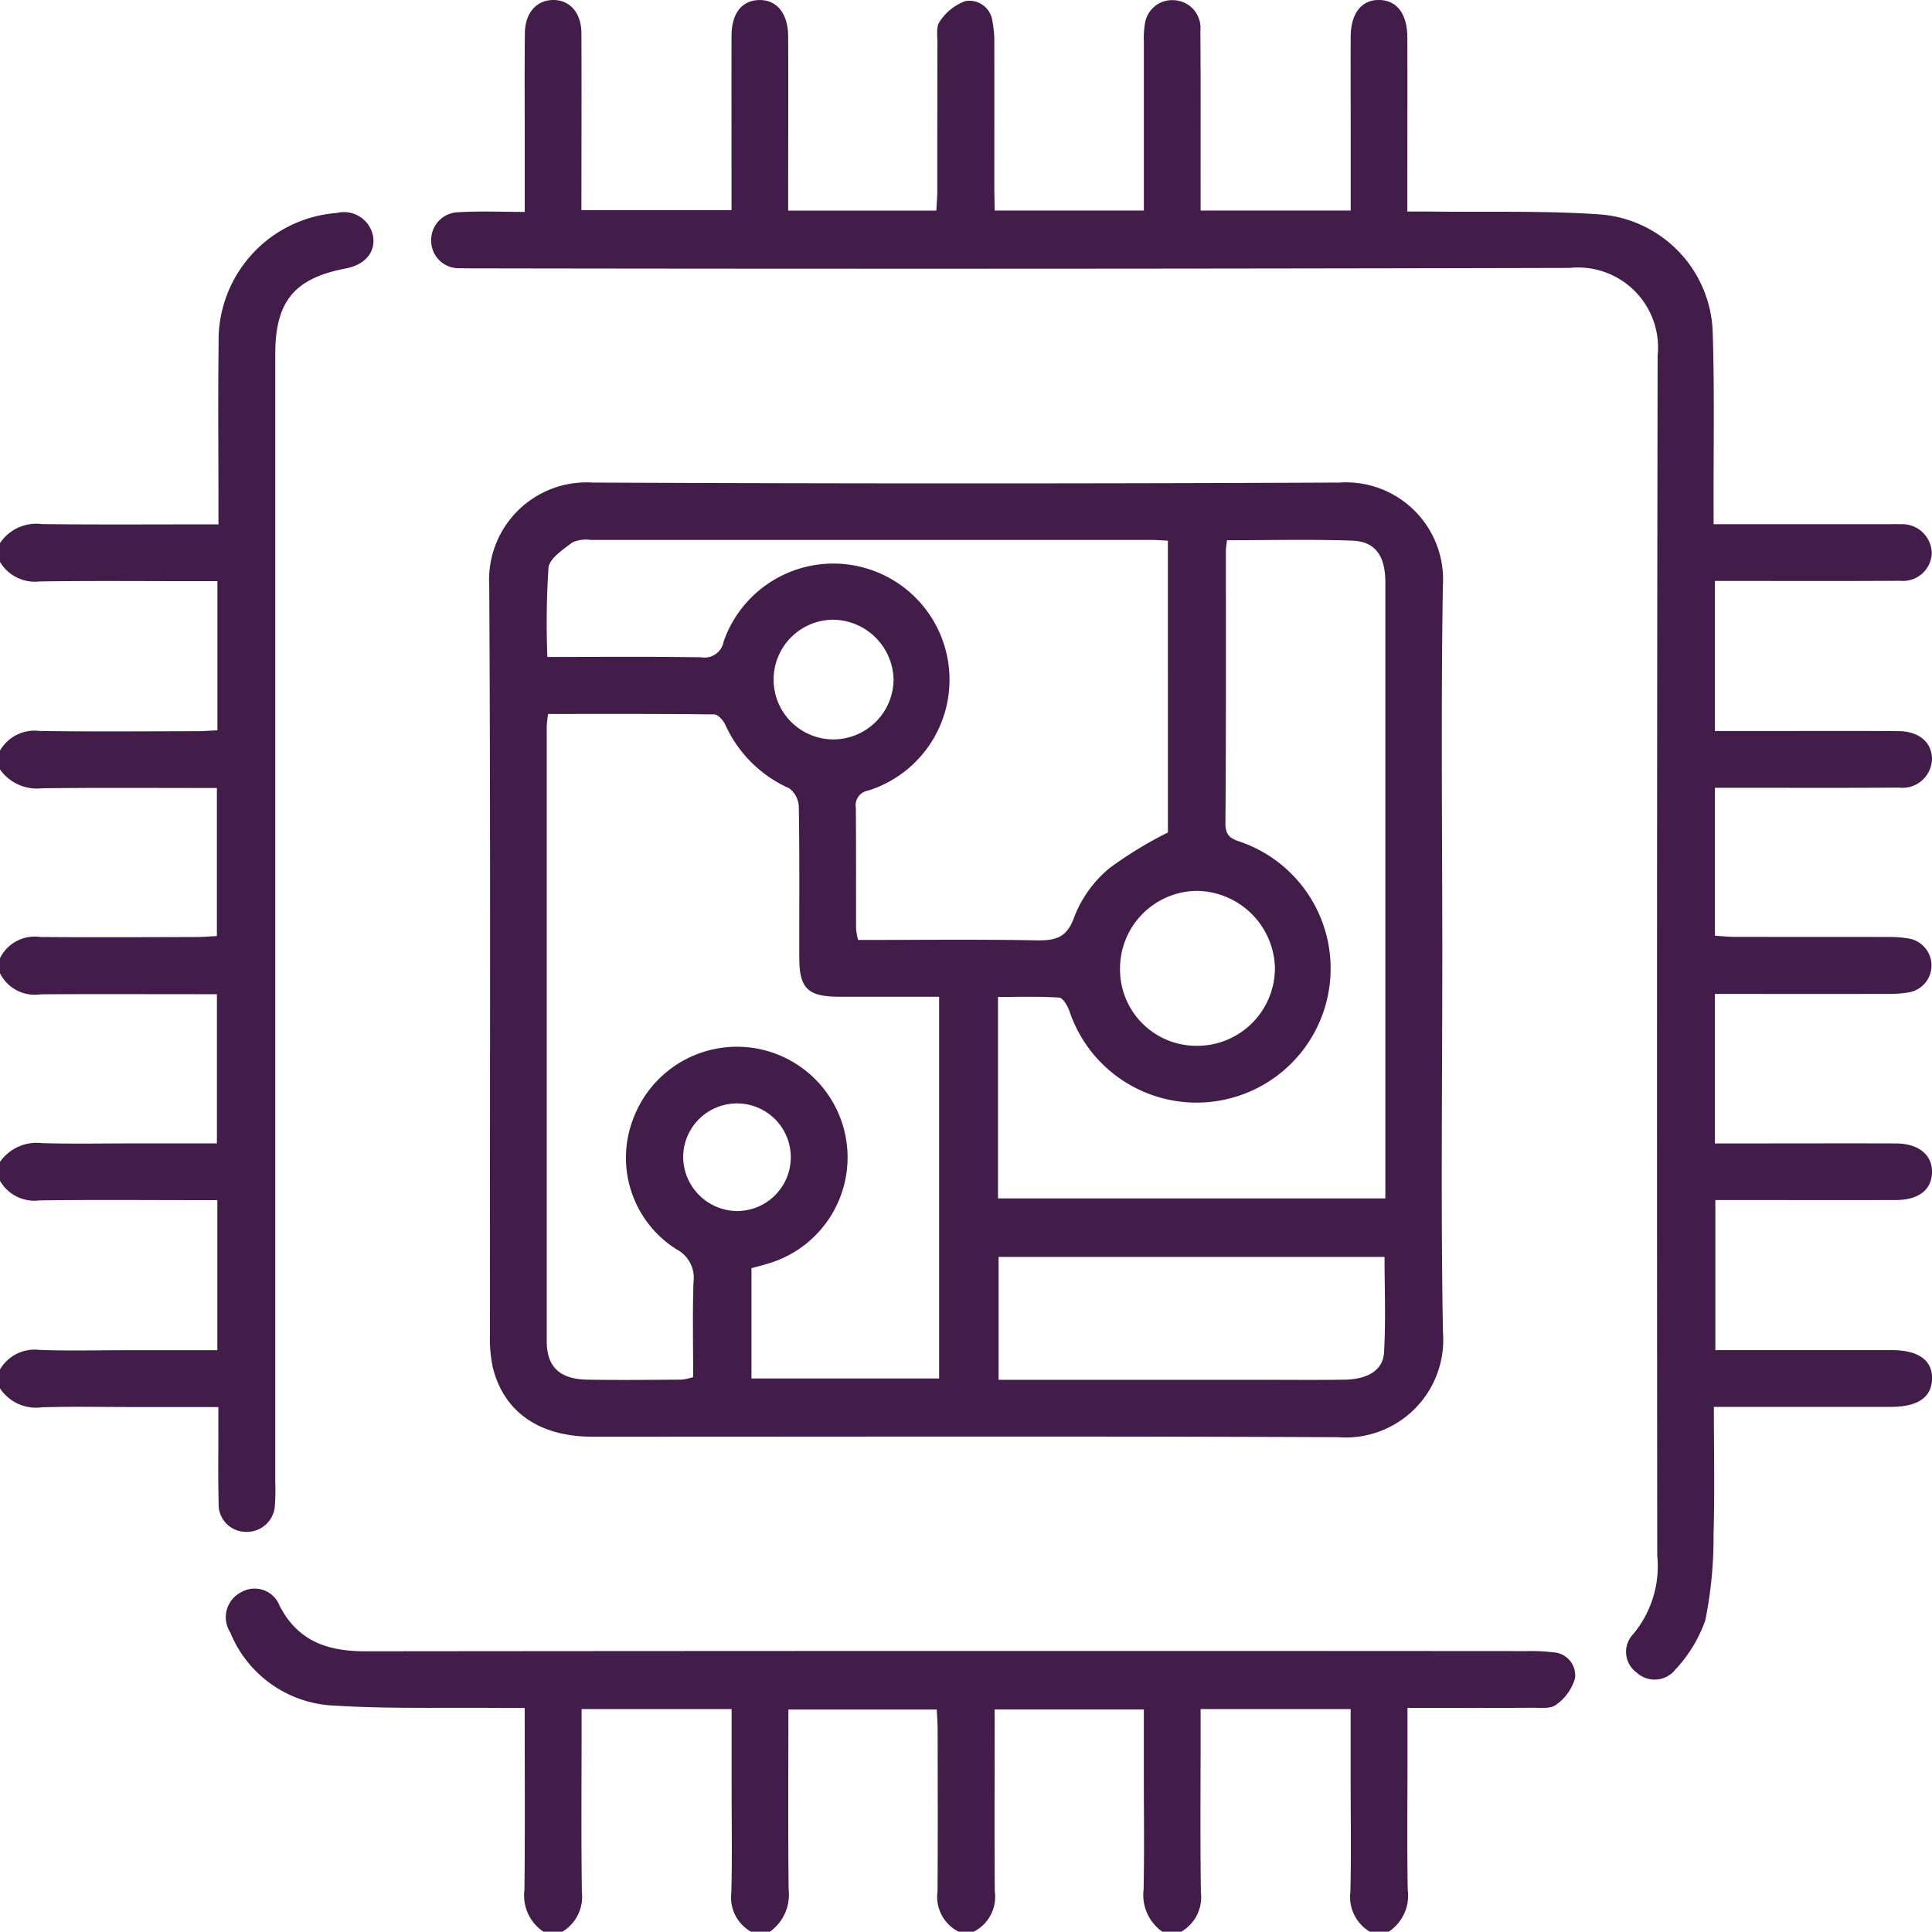 <svg id="Group_378" data-name="Group 378" xmlns="http://www.w3.org/2000/svg" xmlns:xlink="http://www.w3.org/1999/xlink" width="94.79" height="94.772" viewBox="0 0 94.79 94.772">
  <defs>
    <clipPath id="clip-path">
      <rect id="Rectangle_262" data-name="Rectangle 262" width="94.79" height="94.772" fill="#421d49"/>
    </clipPath>
  </defs>
  <g id="Group_377" data-name="Group 377" clip-path="url(#clip-path)">
    <path id="Path_1125" data-name="Path 1125" d="M63.428,353a2.139,2.139,0,0,1-.932-2.059c.032-2.925.012-5.85.012-8.919-.413,0-.768,0-1.122,0-2.805-.029-5.618.056-8.414-.127a5.76,5.76,0,0,1-4.912-3.585,1.374,1.374,0,0,1,.562-1.979,1.31,1.31,0,0,1,1.859.671c.9,1.75,2.361,2.24,4.2,2.239q28.5-.028,57-.009a9.013,9.013,0,0,1,1.291.06,1.132,1.132,0,0,1,1.068,1.277,2.407,2.407,0,0,1-.935,1.3c-.265.207-.769.141-1.166.144-2,.012-4,.005-6.118.005v2.628c0,2.1-.025,4.195.012,6.291A2.128,2.128,0,0,1,104.9,353h-.926a1.982,1.982,0,0,1-.956-1.94c.046-1.785.014-3.572.014-5.359v-3.624H95.671v1.045c0,2.649-.023,5.3.013,7.946A1.951,1.951,0,0,1,94.72,353h-.926a2.2,2.2,0,0,1-.921-2.065c.039-1.845.012-3.692.012-5.538v-3.3h-7.32v1.078c0,2.615-.013,5.231.007,7.846A1.915,1.915,0,0,1,84.536,353H83.8a1.915,1.915,0,0,1-1.037-1.98c.02-2.646.009-5.292.005-7.938,0-.326-.028-.653-.043-.982H75.446c0,3-.02,5.917.012,8.836A2.22,2.22,0,0,1,74.537,353h-.926a1.934,1.934,0,0,1-.964-1.932c.044-1.724.013-3.449.013-5.174v-3.817H65.3v1.037c0,2.649-.025,5.3.014,7.946a2,2,0,0,1-.957,1.94Z" transform="translate(-36.765 -258.224)" fill="#421d49"/>
    <path id="Path_1126" data-name="Path 1126" d="M0,61.21a2.14,2.14,0,0,1,2.059-.932c2.836.032,5.673.012,8.659.012V59.277c0-2.621-.027-5.243.008-7.864a6.268,6.268,0,0,1,5.8-6.4,1.452,1.452,0,0,1,1.785,1.179c.1.773-.418,1.368-1.355,1.546-2.511.477-3.45,1.615-3.45,4.193q0,27.71,0,55.42a9.466,9.466,0,0,1-.016,1.017,1.376,1.376,0,0,1-1.463,1.352,1.34,1.34,0,0,1-1.3-1.408c-.033-1.2-.012-2.405-.014-3.608,0-.332,0-.664,0-1.106H6.408c-1.45,0-2.9-.031-4.349.012A2.11,2.11,0,0,1,0,102.678v-.926a1.971,1.971,0,0,1,1.944-.956c1.417.049,2.838.013,4.257.013h4.462V93.447H9.617c-2.561,0-5.121-.024-7.681.013A1.953,1.953,0,0,1,0,92.5V91.57a2.191,2.191,0,0,1,2.067-.92c1.508.042,3.018.012,4.528.012h4.047V83.343H9.56c-2.526,0-5.052-.012-7.578.006A1.9,1.9,0,0,1,0,82.314v-.741a1.9,1.9,0,0,1,1.982-1.036c2.557.019,5.113.008,7.67,0,.327,0,.655-.031.989-.047V73.226c-2.909,0-5.742-.02-8.574.013A2.222,2.222,0,0,1,0,72.317v-.926a1.952,1.952,0,0,1,1.936-.964c2.591.037,5.183.015,7.774.011.323,0,.646-.029.957-.044V63.078H9.625c-2.561,0-5.121-.025-7.681.014A2,2,0,0,1,0,62.135Z" transform="translate(0 -34.564)" fill="#421d49"/>
    <path id="Path_1127" data-name="Path 1127" d="M150.3,125.573c0,6.076-.077,12.154.032,18.228a4.791,4.791,0,0,1-5.164,5.149c-12.185-.053-24.371-.02-36.556-.023-2.6,0-4.341-1.194-4.893-3.379a6.825,6.825,0,0,1-.145-1.649c-.008-12.245.037-24.49-.035-36.734a4.781,4.781,0,0,1,5.069-5.052q18.324.081,36.649,0a4.764,4.764,0,0,1,5.072,5.048c-.1,6.136-.028,12.275-.028,18.413m-43.872-12.112a6.054,6.054,0,0,0-.069.614q0,15.078,0,30.156c0,1.272.641,1.871,1.987,1.895,1.542.028,3.084.009,4.626,0a3.053,3.053,0,0,0,.572-.124c0-1.575-.035-3.114.015-4.651a1.58,1.58,0,0,0-.844-1.626,5.308,5.308,0,0,1-2.076-6.491,5.429,5.429,0,1,1,6.765,7.139c-.341.113-.691.2-1,.285v5.41h9.207V127.34c-1.674,0-3.3,0-4.926,0-1.516-.006-1.931-.412-1.934-1.9-.006-2.467.016-4.934-.023-7.4a1.2,1.2,0,0,0-.468-.924,6.225,6.225,0,0,1-3.141-3.123c-.1-.213-.354-.5-.539-.505-2.706-.033-5.412-.022-8.16-.022m30.415-8.5c-.323-.017-.537-.037-.751-.037q-13.784,0-27.567,0a1.624,1.624,0,0,0-.9.121c-.456.35-1.122.784-1.171,1.24a41.864,41.864,0,0,0-.055,4.379c2.566,0,5.058-.022,7.549.016a.95.95,0,0,0,1.1-.776,5.7,5.7,0,1,1,7.076,7.321.73.73,0,0,0-.591.85c.017,1.973.006,3.946.012,5.919a3.4,3.4,0,0,0,.1.555c2.939,0,5.837-.034,8.732.019.95.017,1.517-.115,1.881-1.17a5.883,5.883,0,0,1,1.7-2.357,19.385,19.385,0,0,1,2.886-1.765Zm2.9-.02c-.029.245-.055.366-.055.488,0,4.472.012,8.943-.021,13.415,0,.629.3.744.781.908a6.578,6.578,0,1,1-8.44,8.275c-.092-.254-.316-.639-.5-.65-1-.064-2-.031-3-.031v9.883h19.005V136.16q0-7.632,0-15.265,0-6.939,0-13.877c0-1.306-.49-2.013-1.618-2.054-2.026-.073-4.057-.021-6.154-.021M128.53,140.107v6.027h12.72c1.418,0,2.836.016,4.254-.006,1.131-.017,1.884-.46,1.936-1.328.093-1.551.026-3.11.026-4.693Zm9.773-10.359a3.816,3.816,0,0,0,3.785-3.841,3.882,3.882,0,0,0-3.8-3.761,3.812,3.812,0,0,0-3.8,3.825,3.746,3.746,0,0,0,3.816,3.776m-17.882-15.032a2.962,2.962,0,0,0,2.955-2.923,3,3,0,0,0-2.945-2.949,2.936,2.936,0,0,0-.009,5.872m-4.768,23.139a2.64,2.64,0,1,0-2.6-2.685,2.67,2.67,0,0,0,2.6,2.685" transform="translate(-79.536 -78.437)" fill="#421d49"/>
    <path id="Path_1128" data-name="Path 1128" d="M118.862,10.33h7.32v-.98q0-3.656,0-7.312a4.142,4.142,0,0,1,.046-.829,1.346,1.346,0,0,1,1.417-1.2,1.36,1.36,0,0,1,1.31,1.5c.021,2.591.009,5.183.011,7.775v1.047h7.364V6.612c0-1.6-.006-3.209,0-4.813.006-1.147.535-1.814,1.4-1.8s1.376.676,1.38,1.839c.007,2.468,0,4.936,0,7.4v1.142c.411,0,.767,0,1.122,0,2.806.036,5.62-.054,8.414.146a5.991,5.991,0,0,1,5.447,5.811c.092,2.866.034,5.738.042,8.607,0,.212,0,.424,0,.776h8.529c.216,0,.433-.009.648,0a1.448,1.448,0,0,1,1.527,1.41,1.411,1.411,0,0,1-1.553,1.365c-2.685.018-5.369.008-8.054.008H154.2v7.363h2.618c2.129,0,4.259-.009,6.388.005,1.011.007,1.638.549,1.644,1.363a1.446,1.446,0,0,1-1.622,1.408c-2.654.022-5.307.008-7.961.009H154.2v7.257c.327.021.651.058.976.058,2.5.005,5,0,7.5.006a5.483,5.483,0,0,1,1.1.087,1.341,1.341,0,0,1-.037,2.626,5.624,5.624,0,0,1-1.011.079q-3.749.009-7.5,0H154.2V56.1h1.478c2.468,0,4.937-.008,7.406,0,1.128.006,1.8.578,1.767,1.45-.033.838-.665,1.325-1.773,1.328-2.928.007-5.855,0-8.856,0v7.363h.97q3.842,0,7.684,0c1.309,0,2,.5,1.978,1.41s-.7,1.375-2.029,1.376q-3.8,0-7.591,0h-1.085c0,2.158.045,4.218-.016,6.275a20.5,20.5,0,0,1-.405,4.2,6.921,6.921,0,0,1-1.464,2.408,1.3,1.3,0,0,1-1.9.155,1.256,1.256,0,0,1-.175-1.889,5.2,5.2,0,0,0,1.182-3.852q-.03-29.433.018-58.866a3.926,3.926,0,0,0-4.311-4.313q-26.707.065-53.415.022c-.339,0-.679,0-1.018-.009a1.346,1.346,0,0,1-1.427-1.29,1.365,1.365,0,0,1,1.361-1.456c1.038-.063,2.082-.015,3.227-.015V7.092c0-1.82-.014-3.641.007-5.461C95.822.628,96.39,0,97.209,0s1.374.634,1.378,1.635c.013,2.865,0,5.731,0,8.673h7.365V9.354c0-2.53-.005-5.06,0-7.59,0-1.1.5-1.737,1.34-1.761.872-.025,1.433.646,1.439,1.78.012,2.5,0,5,0,7.5v1.05h7.269c.017-.329.048-.654.048-.978,0-2.406,0-4.813.006-7.219,0-.368-.073-.833.115-1.082a2.551,2.551,0,0,1,1.255-1,1.14,1.14,0,0,1,1.33,1,5.184,5.184,0,0,1,.091,1.1c.007,2.376,0,4.751,0,7.127Z" transform="translate(-70.061 0)" fill="#421d49"/>
  </g>
</svg>
